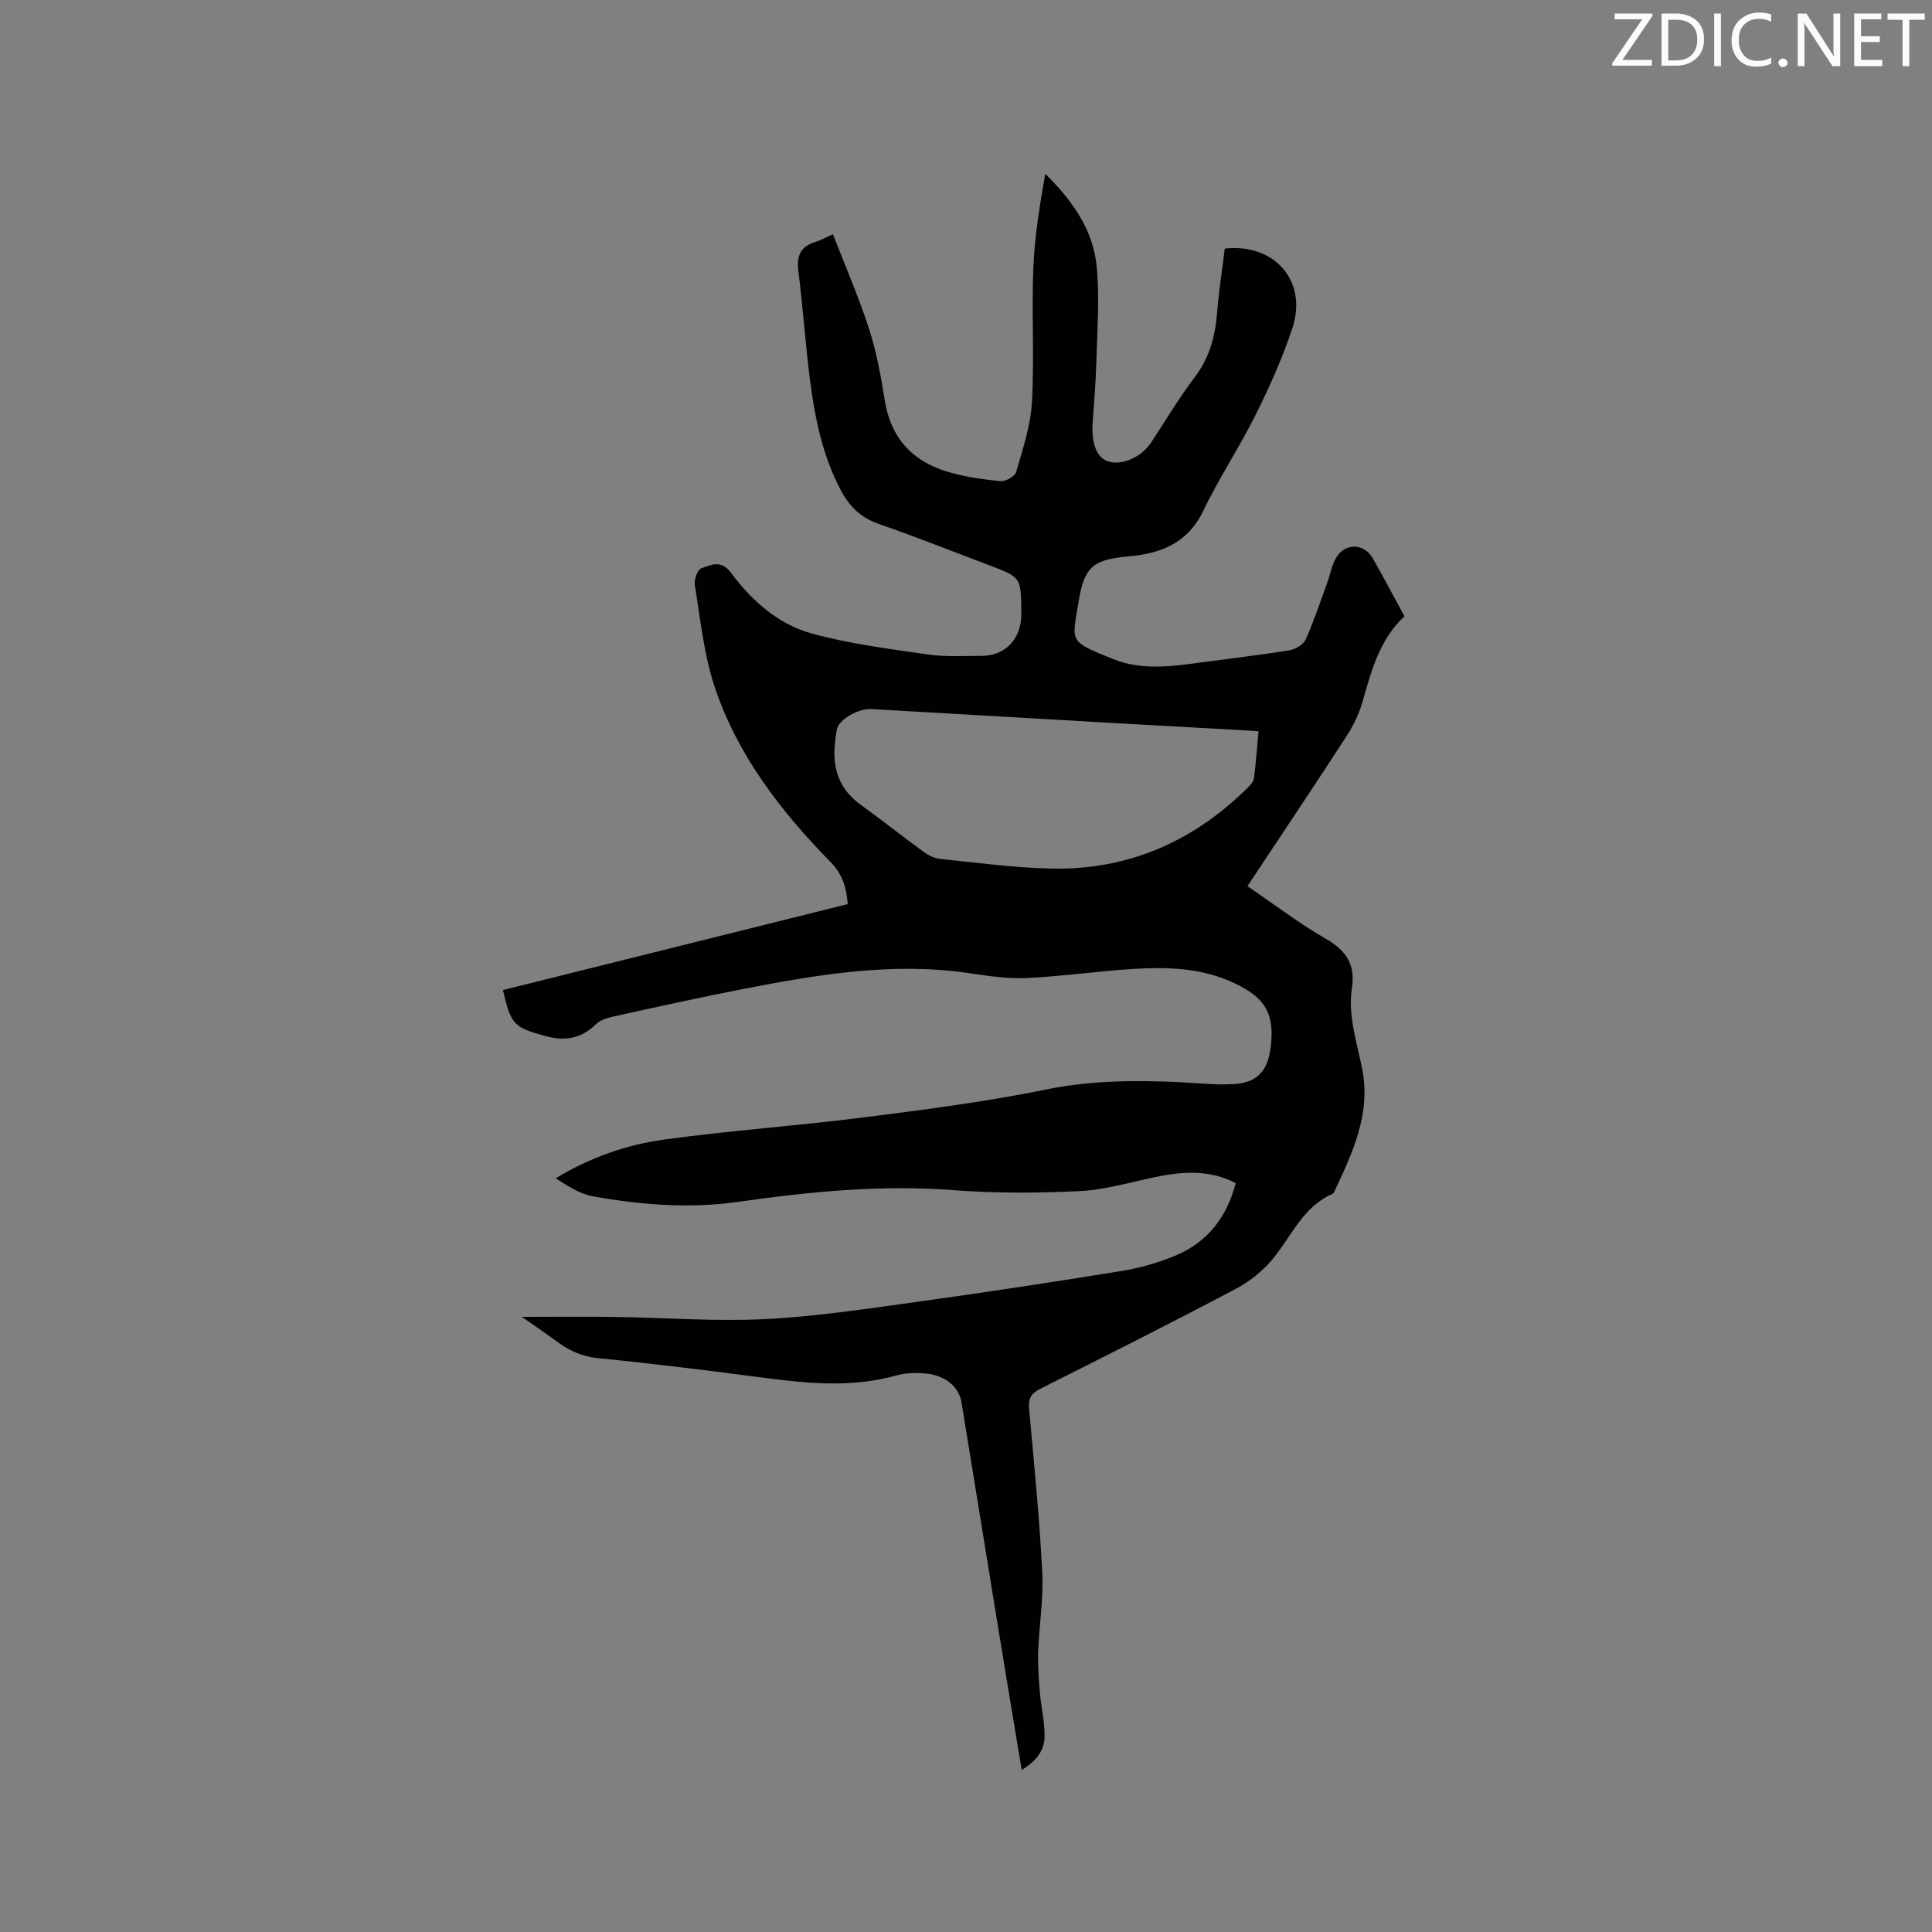 <svg enable-background="new 0 0 400 400" viewBox="0 0 400 400" xmlns="http://www.w3.org/2000/svg"><rect x="0" y="0" width="400" height="400" fill="#808080" stroke="none"/><path d="m211.53 366.44c-1.59-9.59-3.14-18.84-4.65-28.1-2.61-15.99-5.2-31.99-7.81-47.99-.51-3.13-3.22-5.53-7.22-5.96-2.07-.22-4.3-.17-6.29.39-9.02 2.52-18.04 1.7-27.12.51-11.55-1.52-23.12-2.96-34.72-4.11-3.38-.34-6.03-1.64-8.61-3.56-2.17-1.62-4.43-3.13-7.07-4.98 6.92 0 13.21-.07 19.5.02 10.28.15 20.58.96 30.82.45 10.54-.53 21.04-2.14 31.51-3.58 14.16-1.96 28.29-4.1 42.4-6.4 3.83-.62 7.68-1.73 11.25-3.24 6.53-2.77 10.51-7.93 12.32-14.95-5.61-2.89-11.3-2.39-17.09-1.15-5.07 1.08-10.15 2.58-15.28 2.82-8.65.41-17.38.47-26.02-.2-15.03-1.15-29.82.31-44.63 2.42-10.07 1.43-20.11.64-30.05-1.14-2.72-.49-5.24-2.16-7.72-3.73 7.19-4.37 14.73-6.97 22.55-8.04 13.62-1.87 27.37-2.82 41.01-4.55 12.7-1.61 25.43-3.24 37.96-5.8 9.19-1.88 18.27-1.95 27.48-1.53 3.8.18 7.63.64 11.41.41 4.79-.28 6.97-2.7 7.59-7.4.92-6.99-.95-10.36-7.3-13.41-6.74-3.25-13.94-3.48-21.16-3.03-7.39.46-14.75 1.55-22.15 1.89-3.98.18-8.03-.47-12-1.05-15.92-2.3-31.46.37-46.97 3.39-8.83 1.72-17.62 3.67-26.41 5.6-1.29.28-2.78.73-3.67 1.61-3.07 3.02-6.49 3.56-10.52 2.44-6.48-1.8-7.08-2.3-8.74-9.51 23.76-5.92 47.53-11.85 71.39-17.8-.28-3.42-1.1-6.19-3.54-8.68-10.32-10.53-19.29-22.14-24.01-36.27-2.26-6.75-2.95-14.03-4.12-21.11-.18-1.1.55-3.17 1.36-3.46 1.99-.74 4.12-1.8 6.13.92 4.29 5.81 9.8 10.68 16.77 12.59 7.81 2.14 15.94 3.17 23.98 4.33 3.64.53 7.4.29 11.11.29 4.62 0 7.83-3.06 8.21-7.69.06-.74.04-1.48.03-2.23-.07-6.14-.28-6.44-6.03-8.61-7.82-2.95-15.6-6.06-23.49-8.79-3.69-1.28-6.05-3.6-7.81-6.92-3.8-7.15-5.38-14.92-6.4-22.81-.97-7.56-1.48-15.18-2.43-22.74-.39-3.16.58-5.03 3.61-5.93 1-.3 1.92-.84 3.55-1.58 2.56 6.59 5.34 12.96 7.47 19.53 1.55 4.81 2.48 9.86 3.27 14.86 1.2 7.66 5.57 12.48 12.73 14.71 3.6 1.12 7.43 1.64 11.19 2.03 1.06.11 3.03-.99 3.29-1.9 1.36-4.75 2.99-9.57 3.26-14.45.52-9.2-.08-18.45.28-27.66.26-6.53 1.32-13.03 2.48-19.62 5.54 5.43 9.92 11.55 10.65 19.21.63 6.49.1 13.11-.07 19.67-.11 4.24-.49 8.47-.77 12.7-.28 4.28.87 7.19 3.18 7.95 2.82.94 6.89-.83 8.93-3.91 2.99-4.5 5.73-9.19 9-13.48 3.11-4.08 4.29-8.57 4.67-13.53.34-4.41 1.05-8.8 1.58-13.14 10.34-1.13 17.18 6.77 14.01 16.42-2.03 6.19-4.74 12.2-7.65 18.05-3.34 6.73-7.56 13.03-10.8 19.8-3.19 6.67-8.76 8.87-15.34 9.45-7.43.66-9.3 2.03-10.5 9.46-1.36 8.36-2.16 8.06 7.19 11.82 6.1 2.46 12.53 1.46 18.85.6 5.88-.8 11.78-1.47 17.63-2.43 1.23-.2 2.87-1.16 3.35-2.21 1.72-3.84 3.04-7.86 4.48-11.82.61-1.68.92-3.53 1.79-5.05 1.85-3.23 5.82-3.14 7.66.1 2.2 3.86 4.26 7.78 6.53 11.94-5.14 4.77-6.84 11.24-8.68 17.69-.71 2.49-1.88 4.94-3.3 7.11-6.69 10.31-13.53 20.52-20.53 31.08 5.44 3.7 10.65 7.68 16.28 10.93 4.19 2.42 6.08 5.31 5.35 10.16-.88 5.79 1.07 11.3 2.15 16.9 1.78 9.23-2.04 17.23-5.78 25.23-.09.19-.22.42-.39.49-6.08 2.65-8.44 8.65-12.28 13.36-2.07 2.54-4.85 4.78-7.76 6.31-13.39 7.07-26.91 13.88-40.44 20.67-1.91.96-2.53 2.02-2.34 4.15 1.03 11.29 2.15 22.59 2.73 33.91.28 5.43-.65 10.92-.85 16.39-.1 2.8.12 5.61.35 8.41.25 2.94.95 5.86.98 8.8.09 3.14-1.69 5.46-4.74 7.26zm49.04-215.04c-1.37-.09-2.4-.16-3.43-.22-8.67-.49-17.34-.96-26.02-1.45-16.92-.97-33.84-1.96-50.76-2.93-2.64-.15-6.74 2.18-7.1 4.24-.91 5.16-1.24 11.13 4.99 15.61 4.38 3.16 8.61 6.54 12.98 9.72.98.72 2.24 1.34 3.42 1.46 7.67.78 15.35 1.84 23.05 2 15.85.34 29.33-5.59 40.57-16.68.57-.56 1.25-1.3 1.35-2.02.41-3.13.63-6.28.95-9.73z" fill="#010100"/><g fill="#fbfafc"><path d="m342.2 3.2-6.3 9.2h6.1v1.2h-8.2v-.5l6.2-9.1h-5.7v-1.2h7.8v.4z"/><path d="m344 13.7v-10.9h3.1c1.6 0 3 .5 4.1 1.4 1.1 1 1.6 2.2 1.6 3.9s-.5 3-1.6 4-2.5 1.5-4.2 1.5h-3zm1.4-9.6v8.4h1.6c1.4 0 2.5-.4 3.2-1.1.8-.8 1.2-1.8 1.2-3.2s-.4-2.4-1.2-3.1-1.8-1-3.1-1z"/><path d="m356.3 2.8v10.9h-1.4v-10.9z"/><path d="m366.6 13.2c-.8.4-1.8.6-3 .6-1.6 0-2.8-.5-3.7-1.5s-1.4-2.3-1.4-3.9c0-1.7.5-3.2 1.6-4.2s2.4-1.6 4-1.6c1 0 1.9.1 2.6.4v1.5c-.8-.4-1.6-.6-2.6-.6-1.2 0-2.2.4-3 1.2s-1.1 1.9-1.1 3.3c0 1.3.4 2.3 1.1 3.1s1.6 1.1 2.8 1.1c1.1 0 2-.2 2.8-.7v1.3z"/><path d="m368.2 13c0-.3.1-.5.3-.6.2-.2.4-.3.6-.3.3 0 .5.1.7.3s.3.4.3.6-.1.5-.3.6c-.2.2-.4.3-.7.3s-.5-.1-.6-.3c-.2-.2-.3-.4-.3-.6z"/><path d="m381.1 13.7h-1.7l-5.5-8.4c-.2-.2-.3-.5-.4-.7 0 .2.1.8.1 1.5v7.6h-1.4v-10.9h1.8l5.3 8.3c.3.4.4.6.4.8 0-.3-.1-.8-.1-1.6v-7.5h1.4v10.9z"/><path d="m389.7 13.7h-5.8v-10.9h5.6v1.2h-4.2v3.5h3.9v1.2h-3.9v3.7h4.4z"/><path d="m398.4 4.1h-3.1v9.6h-1.4v-9.6h-3.1v-1.3h7.7v1.3z"/></g></svg>